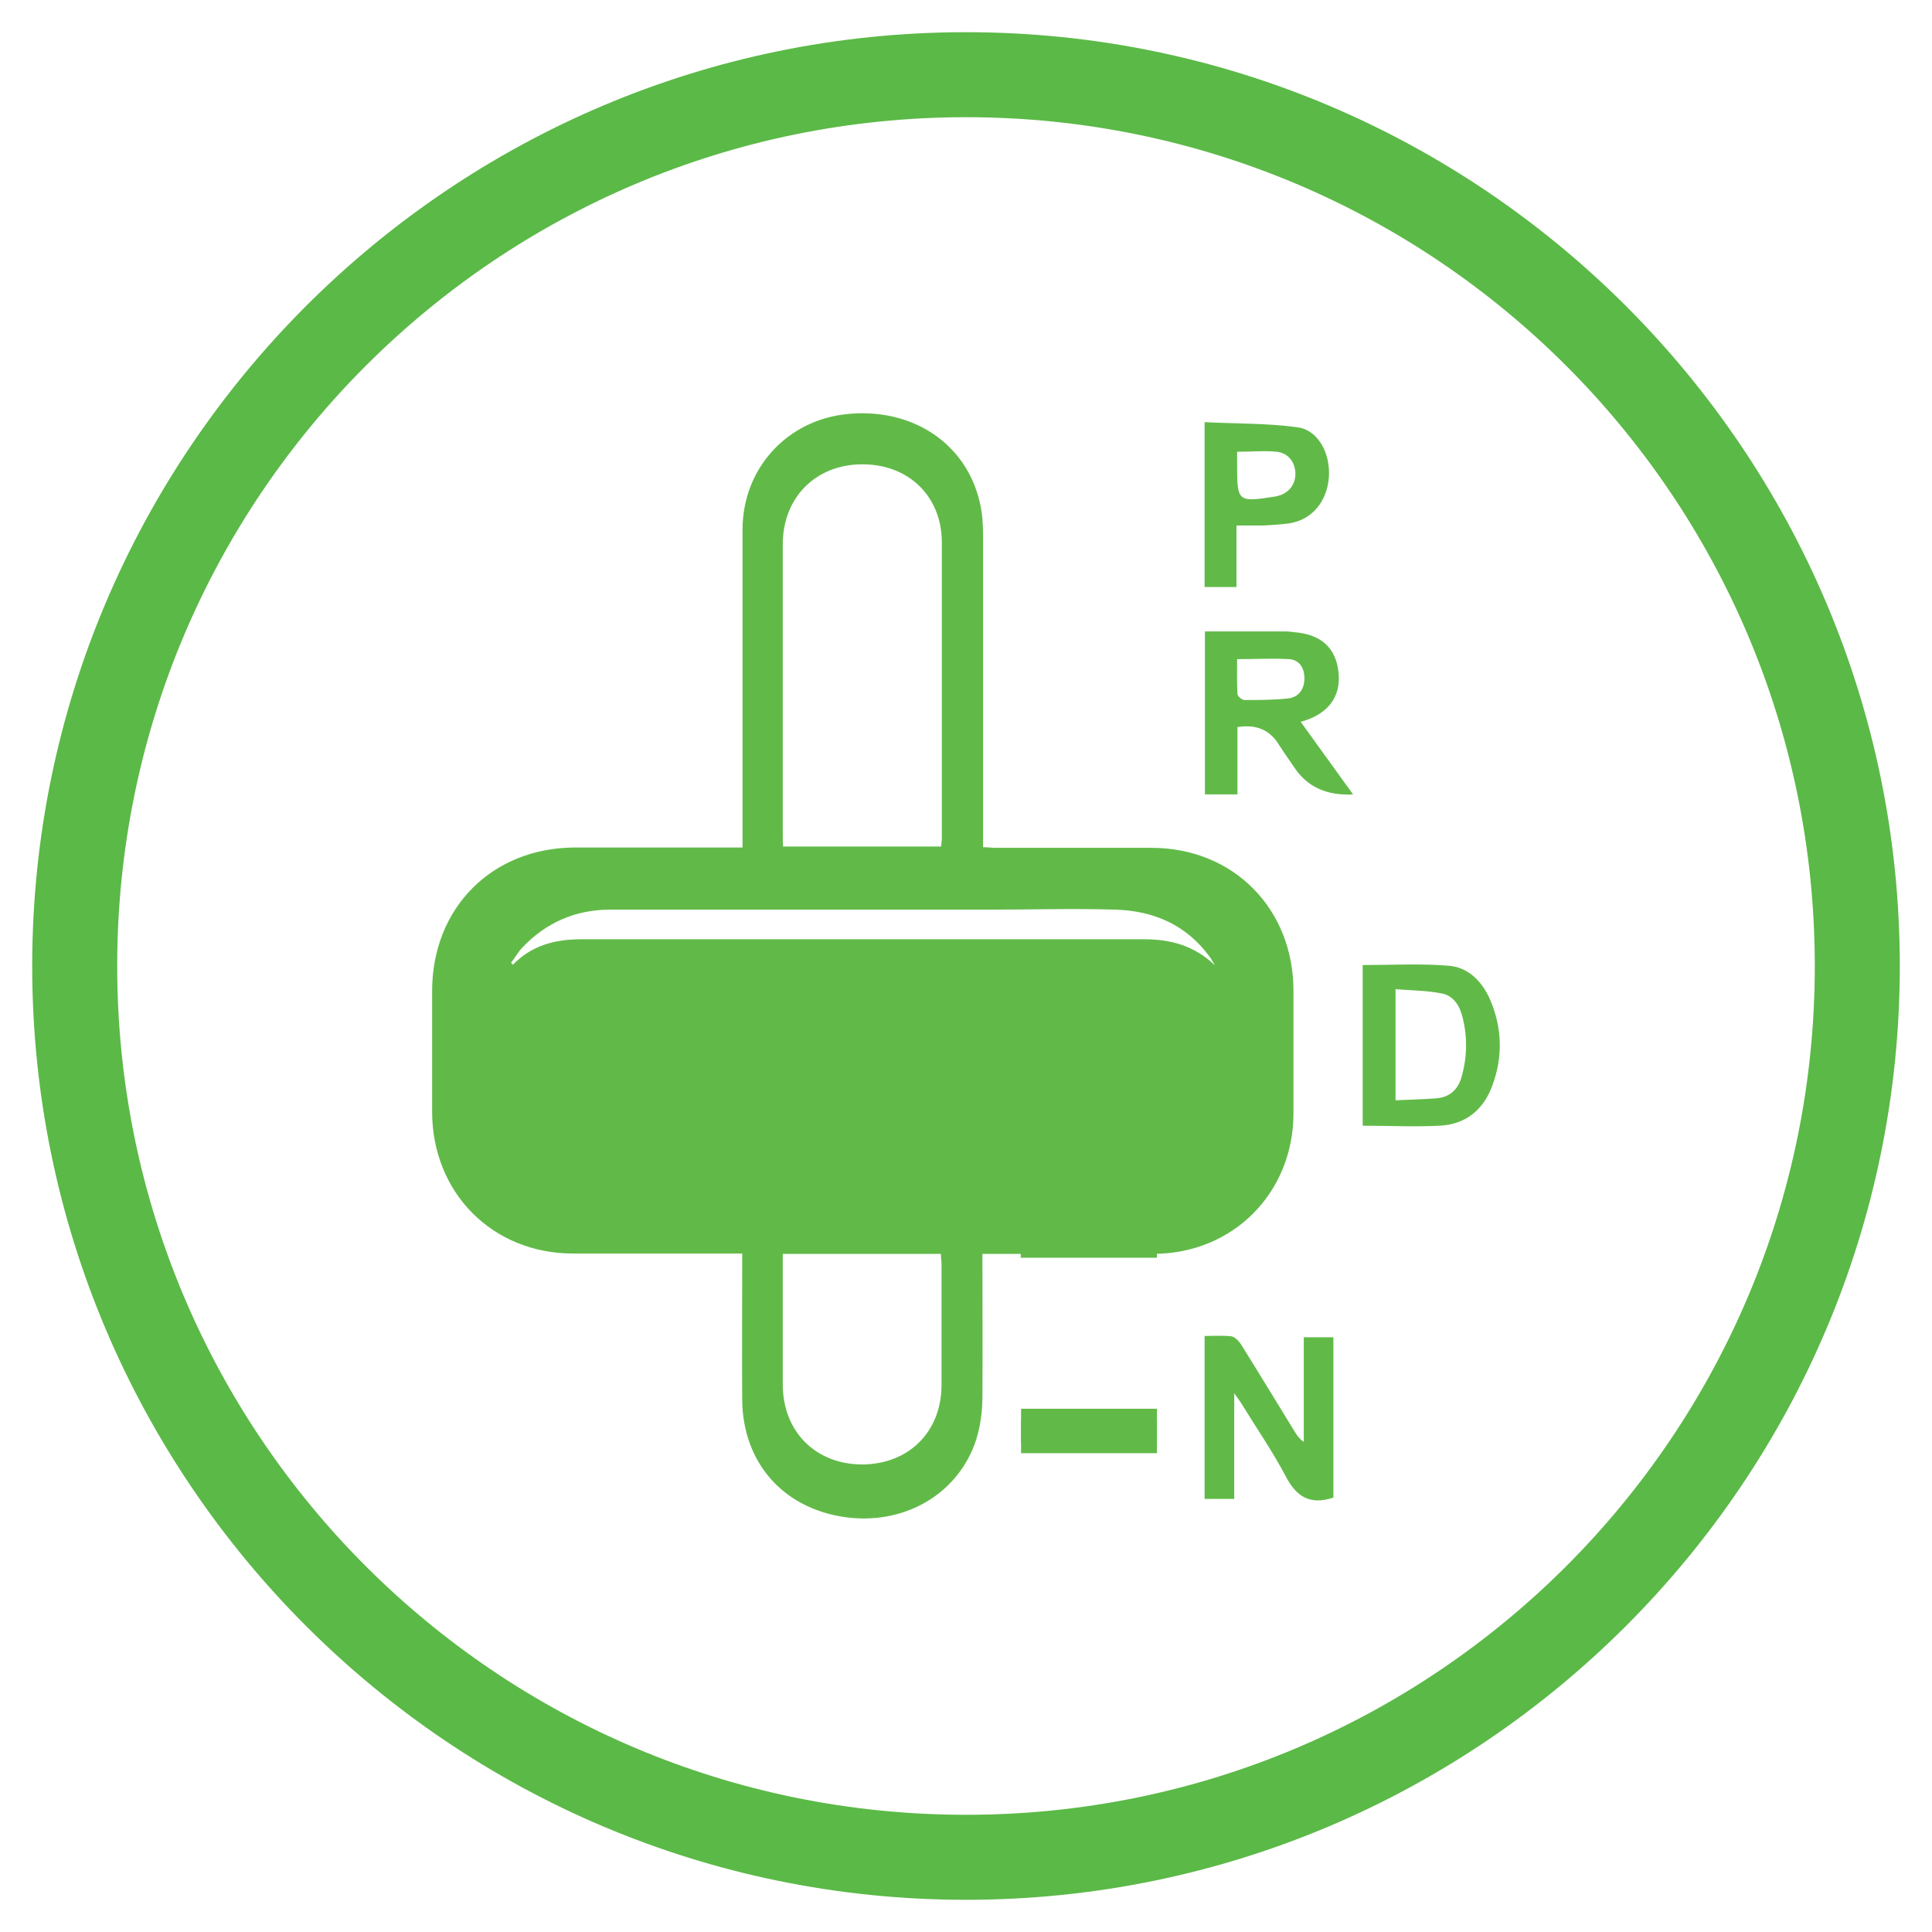 <?xml version="1.0" encoding="UTF-8"?>
<svg id="Layer_1" data-name="Layer 1" xmlns="http://www.w3.org/2000/svg" viewBox="0 0 60 60">
  <defs>
    <style>
      .cls-1 {
        fill: #61ba48;
      }

      .cls-2 {
        fill: #5bb947;
      }
    </style>
  </defs>
  <path class="cls-2" d="M30,3.64c14.56,0,26.36,11.8,26.36,26.36s-11.8,26.36-26.36,26.36S3.64,44.56,3.64,30,15.44,3.64,30,3.64m0-2.64C14.01,1,1,14.01,1,30s13.01,29,29,29,29-13.01,29-29S45.99,1,30,1h0Z"/>
  <g>
    <path class="cls-1" d="M37.73,29.98c-.06-.1-.11-.2-.18-.29-.72-.97-1.72-1.4-2.89-1.44-1.32-.04-2.64,0-3.96,0-3.92,0-7.84,0-11.76,0-1.06,0-1.99,.4-2.73,1.19-.13,.14-.22,.31-.34,.46,.02,.02,.04,.04,.06,.06,.58-.6,1.31-.79,2.11-.79,5.83,0,11.67,0,17.5,0,.82,0,1.55,.2,2.18,.8m-13.41,8.97c0,.17,0,.3,0,.43,0,1.21,0,2.42,0,3.63,0,1.45,1.01,2.47,2.45,2.48,1.45,0,2.47-1,2.48-2.45,0-1.26,0-2.52,0-3.77,0-.1-.02-.2-.02-.32h-4.91Zm4.92-12.64c0-.11,.02-.18,.02-.25,0-3.06,0-6.13,0-9.2,0-1.45-1.05-2.45-2.51-2.43-1.42,.02-2.43,1.04-2.43,2.48,0,3.02,0,6.04,0,9.05,0,.11,0,.23,.01,.34h4.91Zm1.28,12.64c0,1.51,.01,2.97,0,4.43,0,.45-.06,.91-.19,1.33-.55,1.71-2.26,2.69-4.12,2.41-1.9-.29-3.13-1.7-3.15-3.63-.01-1.36,0-2.71,0-4.07v-.48h-.44c-1.6,0-3.21,0-4.81,0-2.51,0-4.38-1.89-4.38-4.41,0-1.25,0-2.5,0-3.74,0-2.57,1.84-4.44,4.41-4.46,1.72,0,3.45,0,5.23,0v-.49c0-3.13,0-6.25,0-9.38,0-1.89,1.37-3.4,3.24-3.59,2.02-.21,3.71,.9,4.13,2.75,.08,.33,.1,.68,.1,1.02,0,3.11,0,6.23,0,9.34v.34c.15,0,.26,.02,.38,.02,1.62,0,3.23,0,4.85,0,2.55,0,4.42,1.9,4.41,4.46,0,1.26,0,2.52,0,3.78,0,2.47-1.87,4.36-4.34,4.37-1.63,0-3.26,0-4.89,0h-.4Z"/>
    <path class="cls-1" d="M38.42,20.46c0,.36-.01,.72,.01,1.09,0,.07,.14,.19,.22,.19,.45,0,.9,0,1.35-.05,.32-.03,.51-.28,.51-.62,0-.32-.15-.58-.48-.6-.52-.03-1.04,0-1.6,0m3.6,4.2q-1.23,.07-1.83-.83c-.16-.24-.33-.47-.48-.71-.29-.47-.71-.64-1.29-.55v2.09h-1.01v-5.06c.85,0,1.69,0,2.53,0,.07,0,.14,.01,.21,.02,.86,.06,1.33,.48,1.41,1.26,.08,.75-.33,1.29-1.15,1.52-.03,0-.07,.02-.03,0,.52,.72,1.05,1.46,1.63,2.26"/>
    <path class="cls-1" d="M41.41,46.51c-.73,.24-1.15-.03-1.48-.66-.41-.78-.91-1.5-1.37-2.25-.05-.09-.12-.17-.23-.33v3.28h-.92v-5.06c.29,0,.56-.02,.83,.01,.11,.02,.23,.14,.3,.25,.57,.91,1.12,1.82,1.68,2.73,.07,.11,.14,.21,.27,.3v-3.25h.92v4.99Z"/>
    <path class="cls-1" d="M43.35,34.17c.45-.02,.85-.03,1.25-.06,.39-.03,.66-.24,.78-.63,.19-.64,.2-1.29,.03-1.93-.09-.34-.29-.64-.65-.7-.46-.09-.93-.09-1.42-.13v3.46Zm-1.03-4.2c.91,0,1.78-.05,2.65,.02,.62,.04,1.05,.48,1.3,1.04,.38,.87,.41,1.78,.08,2.67-.27,.76-.83,1.22-1.64,1.26-.79,.04-1.58,0-2.39,0v-5Z"/>
    <path class="cls-1" d="M38.42,14.02c0,.14,0,.28,0,.42,0,1.15,.02,1.16,1.18,.98,.38-.06,.63-.34,.63-.7,0-.35-.21-.65-.58-.69-.39-.04-.8,0-1.23,0m-.02,2.29v1.91h-.99v-5.12c.96,.05,1.94,.03,2.89,.16,.64,.09,1.02,.81,.97,1.55-.06,.78-.55,1.35-1.28,1.44-.26,.03-.52,.05-.78,.06-.26,0-.52,0-.82,0"/>
    <rect class="cls-1" x="31.7" y="38.05" width="4.23" height="1.01"/>
    <rect class="cls-1" x="31.71" y="44.11" width="4.22" height="1.02"/>
    <rect class="cls-1" x="31.71" y="43.75" width="4.22" height="1.02"/>
  </g>
</svg>